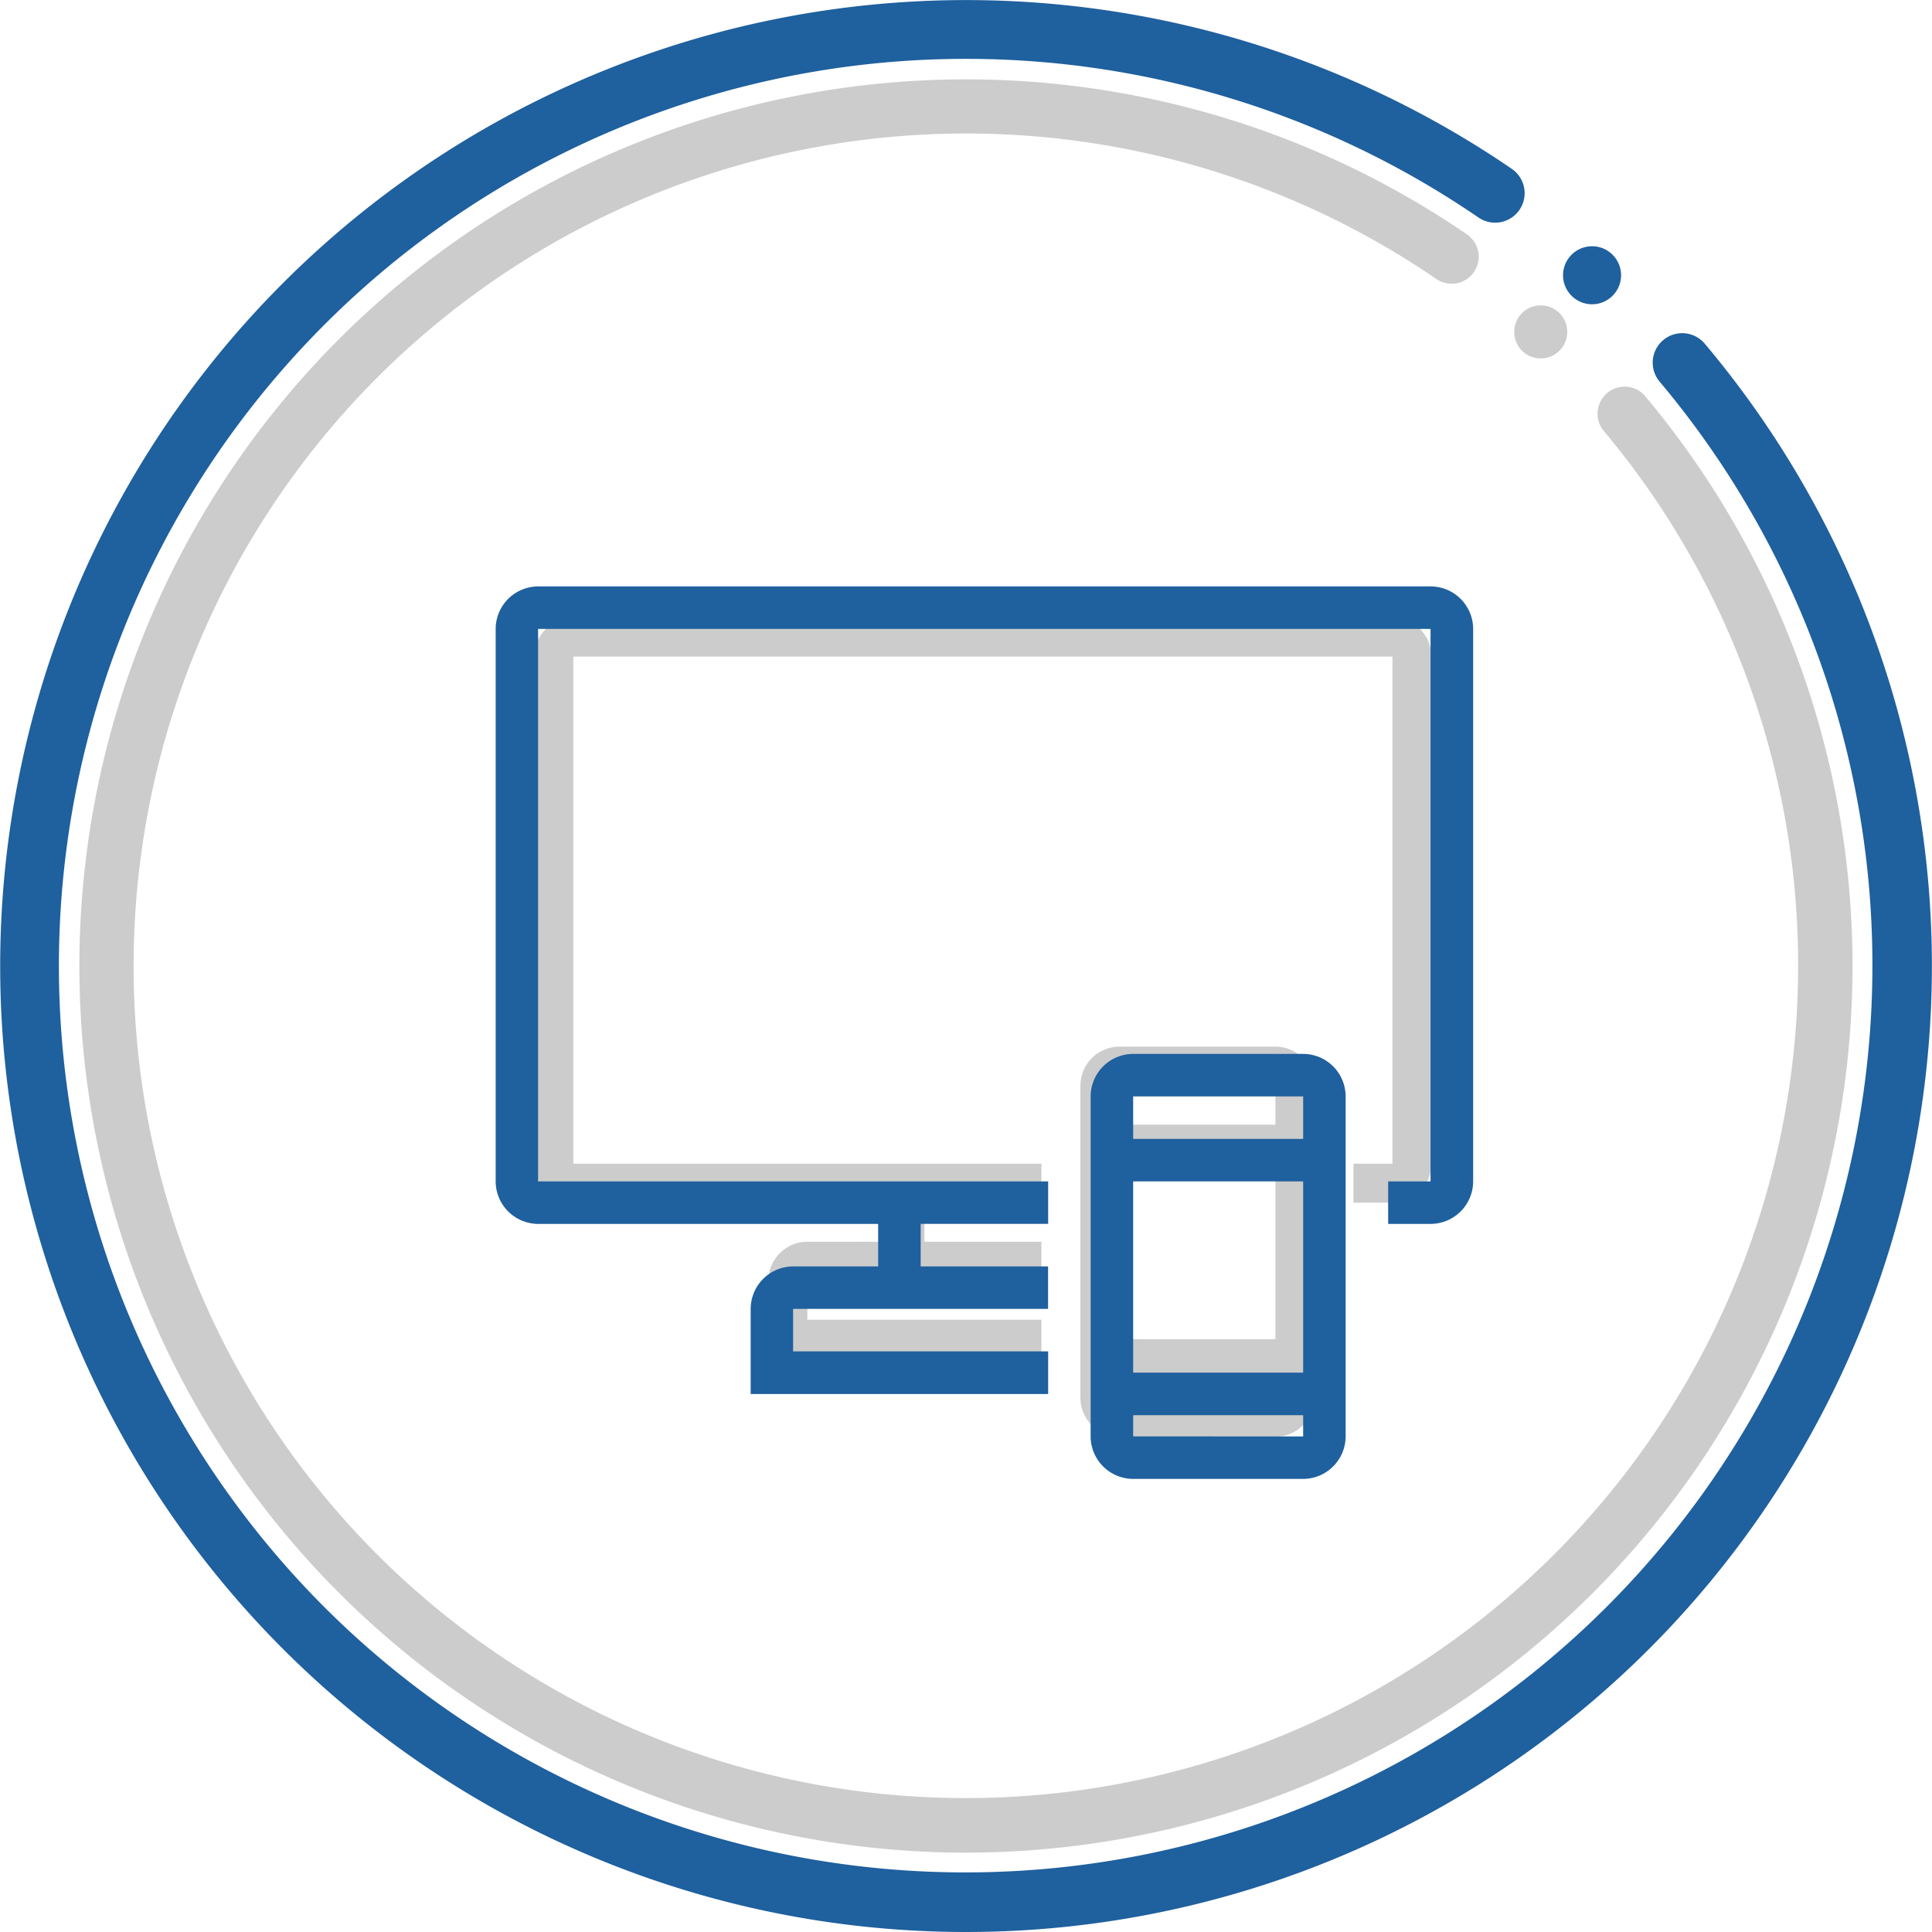<?xml version="1.0" encoding="UTF-8"?> <svg xmlns="http://www.w3.org/2000/svg" viewBox="0 0 655.29 655.29"> <defs> <style>.cls-1{opacity:0.2;}.cls-2{fill:#1f609e;}</style> </defs> <g id="Layer_2" data-name="Layer 2"> <g id="Layer_1-2" data-name="Layer 1"> <path class="cls-1" d="M327.65,628.37A300.73,300.73,0,0,1,115,115,300.77,300.77,0,0,1,497.56,79.5a9.17,9.17,0,1,1-10.38,15.13A282.38,282.38,0,0,0,128,527.31,282.37,282.37,0,0,0,543.69,145.83a9.18,9.18,0,0,1,14-11.83A300.73,300.73,0,0,1,327.65,628.37ZM522.58,103.58a9,9,0,1,0,9,9A9,9,0,0,0,522.58,103.58Zm-50.29,105.9H194.46a13.27,13.27,0,0,0-13.23,13.23v172a13.26,13.26,0,0,0,13.23,13.23H300.3v13.23H273.84a13.27,13.27,0,0,0-13.23,13.23v26.46h92.61V447.62H273.84V434.39h79.38V421.16H313.53V407.93h39.69V394.7H194.46v-172H472.29v172H459.06v13.23h13.23a13.26,13.26,0,0,0,13.23-13.23v-172a13.26,13.26,0,0,0-13.23-13.23ZM432.6,355H379.68a13.27,13.27,0,0,0-13.23,13.23V474.08a13.26,13.26,0,0,0,13.23,13.23H432.6a13.26,13.26,0,0,0,13.23-13.23V368.23A13.26,13.26,0,0,0,432.6,355Zm0,13.23v13.23H379.68V368.24Zm0,86H379.68V394.7H432.6Zm-52.92,19.84v-6.61H432.6v6.61Z"></path> <path class="cls-2" d="M327.65,655.29A327.64,327.64,0,0,1,96,96,327.71,327.71,0,0,1,512.78,57.28a10,10,0,1,1-11.32,16.49A307.66,307.66,0,0,0,110.11,545.19,307.65,307.65,0,0,0,563,129.55a10,10,0,1,1,15.29-12.89A327.65,327.65,0,0,1,327.65,655.29ZM540,83.52a9.84,9.84,0,1,0,9.83,9.84A9.84,9.84,0,0,0,540,83.52ZM485.24,198.9H182.54a14.46,14.46,0,0,0-14.42,14.41V400.7a14.46,14.46,0,0,0,14.42,14.42H297.85v14.42H269A14.45,14.45,0,0,0,254.61,444v28.83h100.9V458.36H269V443.94h86.48V429.53H312.27V415.11h43.24V400.7h-173V213.31h302.7V400.7H470.83v14.42h14.41a14.46,14.46,0,0,0,14.42-14.42V213.31a14.46,14.46,0,0,0-14.42-14.41ZM442,357.46H384.34a14.46,14.46,0,0,0-14.42,14.42V487.19a14.46,14.46,0,0,0,14.42,14.42H442a14.46,14.46,0,0,0,14.41-14.42V371.87A14.45,14.45,0,0,0,442,357.46Zm0,14.41v14.42H384.34V371.87Zm0,93.7H384.34V400.71H442Zm-57.66,21.62V480H442v7.2Z"></path> </g> </g> </svg> 